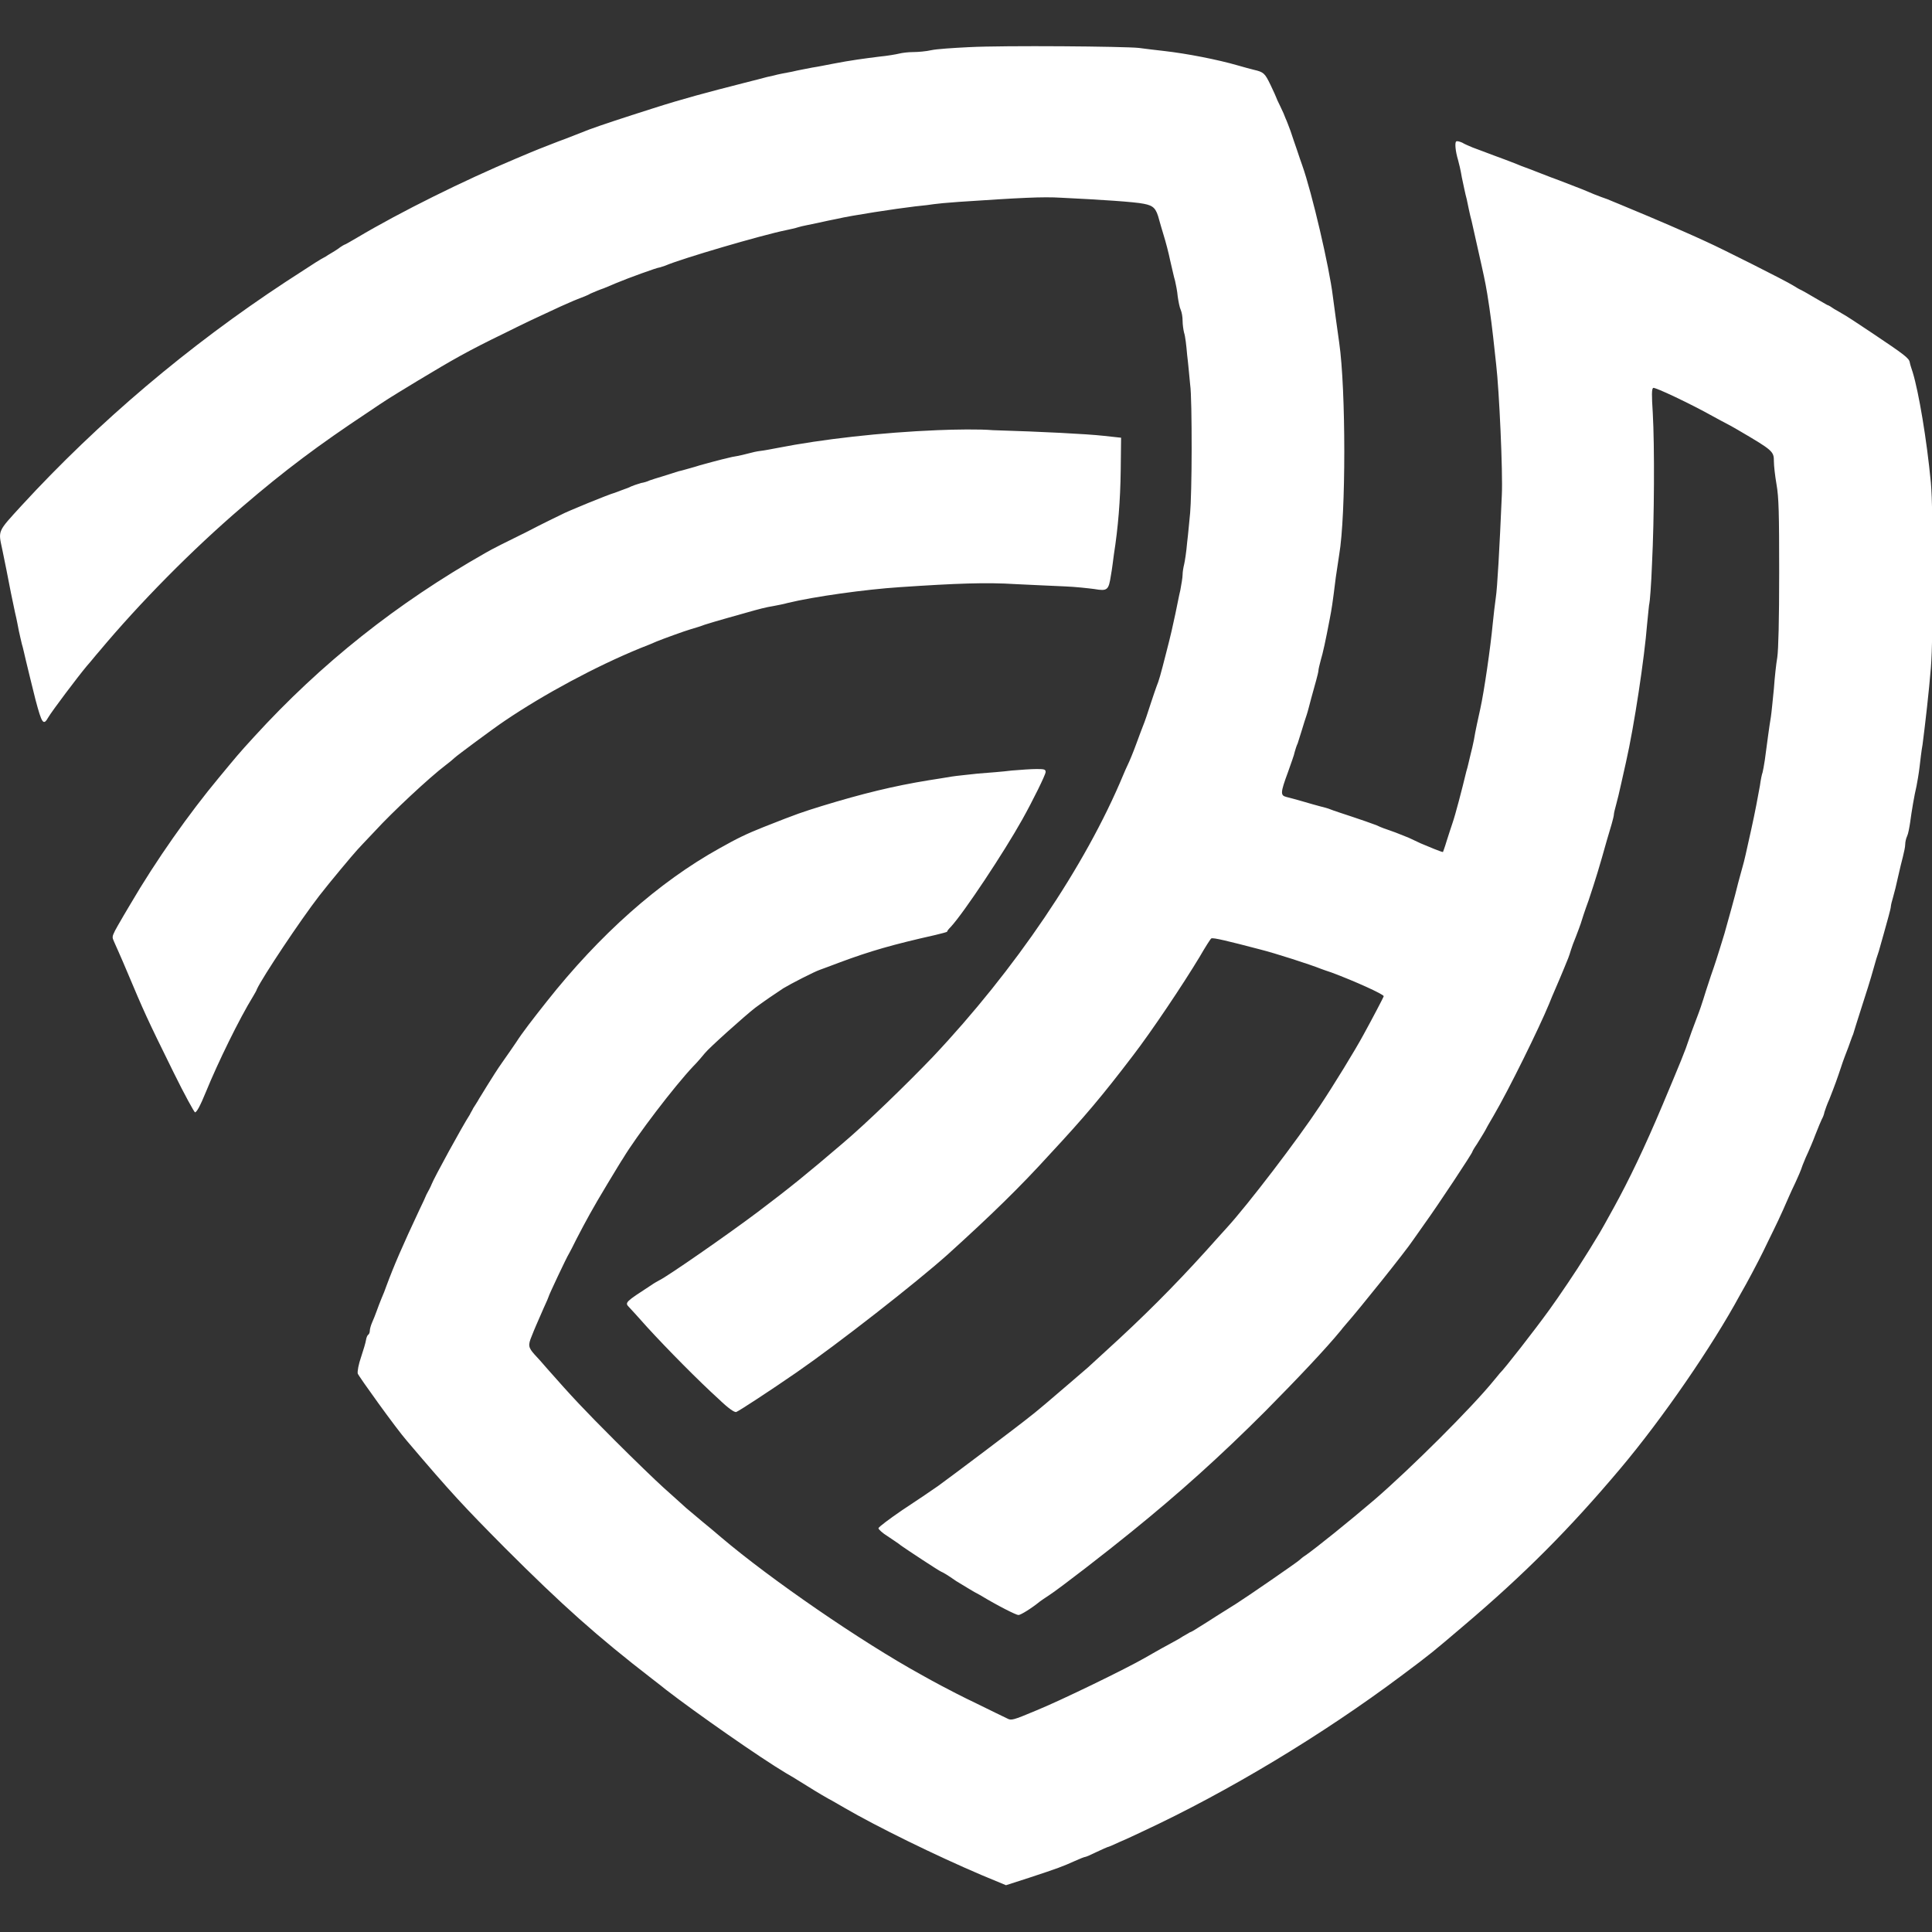 <?xml version="1.0" encoding="utf-8"?>
<!-- Generator: Adobe Illustrator 28.2.0, SVG Export Plug-In . SVG Version: 6.00 Build 0)  -->
<svg version="1.1" id="svg71" xmlns:svg="http://www.w3.org/2000/svg"
	 xmlns="http://www.w3.org/2000/svg" xmlns:xlink="http://www.w3.org/1999/xlink" x="0px" y="0px" viewBox="0 0 512 512"
	 style="enable-background:new 0 0 512 512;" xml:space="preserve">
<rect x="0" y="0" width="512" height="512" fill="#333333" stroke="none"/>
<style type="text/css">
	.st0{fill:#FFFFFF;}
</style>
<path class="st0" d="M256.7,12.5c-4.1,0.2-8.6,0.5-9.9,0.8s-3.5,0.5-4.8,0.5c-1.3,0-2.9,0.2-3.7,0.4c-0.8,0.2-3.1,0.6-5.2,0.8
	c-4,0.5-7.8,1-12.4,1.9c-1.6,0.3-4,0.8-5.4,1c-1.4,0.3-3.8,0.7-5.4,1.1c-1.6,0.3-3.8,0.7-4.8,1c-1,0.2-2.7,0.6-3.7,0.9
	c-1,0.3-2.9,0.7-4.3,1.1c-9.8,2.5-16.2,4.2-24,6.7c-8.2,2.6-13.9,4.5-16.9,5.6c-1.5,0.6-2.6,1-6.4,2.5c-2,0.7-5.9,2.3-7,2.7
	c-0.5,0.2-3.2,1.3-6,2.5c-13.8,5.8-30.6,14.1-42.2,21c-1.7,1-3.1,1.8-3.2,1.8s-1,0.5-1.9,1.2c-1,0.7-2.5,1.5-3.2,2
	c-1.7,0.9-2,1.1-10.6,6.7c-25.7,16.9-49.5,37-70,59.3c-6.4,7-6.2,6.5-5.1,11.6c0.3,1.5,0.8,3.9,1.1,5.4c0.8,4.2,1.6,8.2,2.3,11.4
	c0.4,1.6,0.8,3.8,1,4.8c0.2,1,0.6,2.6,0.8,3.5c0.3,0.9,0.7,2.9,1.1,4.5c0.7,3,1.4,5.7,2.5,10.2c1.7,6.4,2.1,7,3.4,4.7
	c1-1.7,7.7-10.6,10.2-13.6c1-1.1,2.4-2.9,3.3-3.9c10.7-12.8,24.6-26.9,37.8-38.2c11.4-9.8,20.4-16.5,33.2-25
	c5.8-3.9,4.7-3.2,13.4-8.5c9.3-5.6,13.3-7.9,23-12.6c5.6-2.8,8.4-4.1,14.9-7.1c1.2-0.5,3.1-1.4,4.4-1.9c1.3-0.5,2.9-1.1,3.5-1.5
	c0.7-0.3,2.3-1,3.5-1.4c1.3-0.5,2.6-1.1,3.1-1.3c3.3-1.4,11.1-4.2,11.6-4.2c0.2,0,0.9-0.3,1.6-0.5c4.4-1.9,25.6-8.1,32-9.4
	c0.9-0.2,2.4-0.5,3.3-0.8c0.9-0.3,3.2-0.7,5-1.1c1.8-0.4,4.1-0.9,5.2-1.1c3.8-0.9,15.6-2.7,20.7-3.3c2.2-0.2,4.4-0.5,5-0.6
	c0.6-0.1,3.6-0.4,6.6-0.6c16.5-1.1,22.2-1.4,27.1-1.1c10.4,0.5,19.5,1.1,21.9,1.6c2.6,0.5,3.3,1.2,4.1,4.3c0.2,0.7,0.7,2.5,1.2,4.1
	c0.5,1.6,1.3,4.6,1.7,6.6c0.5,2,1,4.5,1.3,5.4c0.2,0.9,0.6,2.8,0.7,4.1c0.2,1.4,0.5,3,0.8,3.6c0.3,0.7,0.5,1.9,0.5,2.9
	c0,1,0.2,2.4,0.4,3.2c0.3,0.8,0.6,3.4,0.8,5.8c0.3,2.4,0.6,5.9,0.8,7.9c0.3,1.9,0.4,9.6,0.4,17c0,7.4-0.2,15-0.4,17
	c-0.2,1.9-0.5,5.5-0.8,7.9c-0.2,2.4-0.6,5-0.8,5.8c-0.2,0.8-0.4,2-0.4,2.7c0,0.7-0.3,2.5-0.6,4.1c-0.4,1.6-0.9,4.4-1.3,6.2
	c-0.7,3.3-1.2,5.6-2.5,10.6c-1.4,5.5-1.9,7.3-2.5,8.7c-0.3,0.8-0.9,2.6-1.4,4.1c-1,3.1-1.7,5.2-2.2,6.4c-0.2,0.5-1,2.6-1.8,4.8
	c-0.8,2.2-1.8,4.6-2.2,5.4c-0.4,0.8-0.9,2-1.2,2.7c-10.1,24.3-28.8,51.8-50.5,74.8c-6.7,7-17.6,17.6-24,23
	c-9.6,8.2-13.8,11.6-22.4,18.1c-7.7,5.8-24.1,17.2-26.1,18.1c-0.2,0.1-1.3,0.7-2.3,1.4c-6.6,4.3-6.9,4.5-5.7,5.7
	c0.3,0.3,2.5,2.7,4.8,5.3c5.3,5.8,13.8,14.4,19,19.1c2.6,2.5,4.1,3.5,4.6,3.4c0.8-0.3,8.9-5.6,16-10.5c11-7.6,31.6-23.7,40-31.2
	c11.6-10.5,19.2-17.9,27.1-26.6c9.3-10,14-15.6,22-26.1c5-6.5,13.3-18.9,17.7-26.2c1.5-2.6,2.9-4.8,3.1-4.9
	c0.4-0.3,4.5,0.7,12.9,2.9c4,1,13.3,4,16.3,5.2c0.5,0.2,1.7,0.6,2.6,0.9c6.2,2.3,13.9,5.8,13.9,6.3c0,0.2-3.1,6.1-5.3,10.1
	c-2.2,4.1-8.1,13.7-11.7,19.1c-5.6,8.5-19,26.1-24.7,32.3c-0.7,0.8-3.2,3.5-5.4,6c-8.6,9.5-16.7,17.6-26.5,26.5
	c-2.5,2.3-4.6,4.2-4.8,4.4c-0.3,0.3-9.1,7.8-11.2,9.6c-1,0.8-2.7,2.3-3.9,3.2c-3.2,2.6-21,16-24.6,18.6c-1.7,1.2-6,4.1-9.5,6.4
	c-3.5,2.4-6.3,4.5-6.3,4.8c0,0.3,1.1,1.3,2.4,2.1c1.3,0.9,2.9,1.9,3.6,2.5c2,1.4,9.9,6.6,10.6,6.9c0.7,0.3,1.7,0.9,4,2.5
	c1,0.6,2.5,1.5,3.3,2c0.8,0.5,2.2,1.3,3,1.7c4.8,2.9,9.6,5.3,10.2,5.3s3.5-1.8,5.7-3.6c0.3-0.2,1.4-1,2.5-1.7
	c2.9-1.9,15.3-11.5,21.8-16.8c12.6-10.2,23.4-19.9,35.4-31.9c8.6-8.7,16-16.5,20.1-21.5c0.5-0.7,1.2-1.4,1.4-1.7
	c3.2-3.6,15.8-19.3,17.7-22.2c0.4-0.6,1.8-2.5,3.1-4.4c3.4-4.7,12.6-18.6,12.6-19c0-0.1,0.5-1,1.2-2c0.6-1,1.7-2.7,2.3-3.8
	c0.6-1.2,1.6-2.8,2.1-3.7c4.1-7,12.1-23.3,14.7-29.6c0.5-1.3,1.2-2.9,1.5-3.6c1.1-2.5,1.7-4,2.5-5.9c0.4-1,0.9-2.2,1.1-2.7
	c0.2-0.5,0.5-1.4,0.7-2.1c0.2-0.7,0.8-2.3,1.3-3.5c0.5-1.3,1.1-2.9,1.3-3.5c0.2-0.7,1.1-3.5,2.1-6.2c1.9-5.7,2.9-9,4.8-15.8
	c0.4-1.4,1-3.4,1.3-4.4c0.3-1.1,0.6-2.2,0.6-2.6c0-0.3,0.3-1.5,0.6-2.6c0.3-1.1,0.9-3.5,1.3-5.4c0.4-1.8,1-4.4,1.3-5.8
	c2.2-9.7,4.9-27.7,5.6-36.6c0.3-2.8,0.5-5.3,0.6-5.5c0.1-0.2,0.5-4.9,0.7-10.5c0.6-11.9,0.7-31.2,0.2-40c-0.3-4.7-0.3-6.3,0.1-6.6
	c0.4-0.3,9.9,4.2,15.8,7.5c1.3,0.7,3.1,1.7,4.1,2.2c1,0.5,2.1,1.2,2.5,1.4c9.4,5.5,9.6,5.7,9.6,8.4c0,1.1,0.3,3.8,0.7,6.1
	c0.6,3.4,0.7,7.6,0.7,23.4c0,12.6-0.2,20.3-0.5,22.4c-0.3,1.7-0.7,5.4-0.9,8.3c-0.3,2.9-0.6,6.2-0.8,7.5c-0.4,2.3-1,6.9-1.6,11.4
	c-0.2,1.4-0.5,2.9-0.6,3.3c-0.2,0.5-0.5,2-0.7,3.5c-0.5,2.8-1.3,7.1-2.3,11.6c-1.4,6.3-1.8,8.2-2.3,9.9c-0.3,1-0.8,3-1.2,4.4
	c-0.8,3.4-2.8,10.4-3.6,13.3c-0.3,0.9-0.8,2.7-1.2,3.9c-0.4,1.3-1.4,4.5-2.4,7.3c-0.9,2.7-1.8,5.5-2,6.2c-0.2,0.7-1,3.1-1.9,5.4
	s-1.7,4.6-1.9,5.2c-1,3.1-2.3,6.2-7,17.4c-4.8,11.4-8.9,19.9-12.8,27c-0.7,1.3-1.9,3.4-2.6,4.7c-0.7,1.3-1.9,3.3-2.6,4.4
	c-0.7,1.2-1.9,3.1-2.6,4.2c-2,3.3-7,10.7-9.4,14c-3.9,5.4-12,15.8-13.2,16.9c-0.1,0.1-0.7,0.9-1.4,1.7c-5.9,7.3-22.2,23.5-31.7,31.7
	c-6.9,5.9-15.5,12.8-18.2,14.7c-0.8,0.5-1.5,1.1-1.7,1.3c-0.3,0.4-14.1,9.9-16.8,11.6c-4.8,3-7,4.4-7.6,4.8
	c-0.4,0.3-1.5,0.9-2.4,1.5c-0.9,0.6-1.9,1.2-2.3,1.3c-0.3,0.2-1.2,0.7-1.9,1.1c-0.7,0.5-2.2,1.3-3.3,1.9c-3.7,2-4.1,2.3-6.6,3.7
	c-5,2.9-22.5,11.4-28.9,14c-6.2,2.6-6.6,2.7-7.7,2.1c-0.7-0.3-4.3-2.1-8-3.9c-3.8-1.8-8-4-9.5-4.8c-1.5-0.8-3.9-2.1-5.3-2.9
	c-15.8-8.7-39.8-25.2-53-36.4c-1.6-1.4-3.8-3.2-4.9-4.1c-1.1-0.9-3.1-2.6-4.4-3.7c-1.3-1.2-4-3.6-6-5.4c-2-1.8-7.8-7.4-12.8-12.4
	c-8.3-8.3-11.3-11.5-18-19.1c-1.2-1.4-2.7-3.1-3.3-3.7c-1.7-1.9-1.8-2.5-0.8-4.9c0.9-2.3,1.2-2.9,3.2-7.5c0.7-1.5,1.3-2.9,1.3-3
	c0-0.3,4.8-10.5,5.4-11.4c0.2-0.3,1.1-2.1,2-3.9c2.5-4.8,4.1-7.8,8.2-14.6c2-3.3,3.8-6.3,4.1-6.7c3.6-6,13.6-19.1,18.6-24.4
	c1.3-1.3,2.6-2.9,3.1-3.5c1.1-1.4,10.6-9.9,13.3-12c2-1.5,5.5-3.9,7.5-5.2c1.8-1.1,8.2-4.4,9.7-4.9c0.9-0.3,3.2-1.2,5.1-1.9
	c8.3-3.1,14.3-4.8,25.4-7.3c1.7-0.4,3.2-0.8,3.2-0.9c0-0.2,0.4-0.7,1-1.3c3.5-3.8,14.1-19.8,18.9-28.4c2.8-5,6.2-11.9,6.2-12.6
	c0-0.7-0.3-0.8-2.4-0.8c-1.3,0-4.3,0.2-6.6,0.4c-2.3,0.3-6.3,0.6-8.9,0.8c-2.6,0.3-5.8,0.6-7,0.8c-1.3,0.2-4.1,0.7-6.2,1
	c-9.2,1.5-17.4,3.5-28.2,6.8c-5.4,1.7-5.9,1.8-15.5,5.6c-4.5,1.8-6.8,2.9-11.6,5.6c-16.2,9-31.8,22.9-45.8,40.6
	c-3.8,4.8-6.5,8.3-8.1,10.8c-0.7,1-2.3,3.4-3.6,5.2c-1.3,1.8-3.1,4.7-4.1,6.3c-1,1.7-2.2,3.5-2.5,4.1c-0.4,0.6-0.9,1.5-1.2,1.9
	c-0.2,0.5-0.7,1.2-0.9,1.7c-1.9,2.9-9.5,16.8-10.1,18.4c-0.1,0.3-0.4,0.9-0.6,1.3c-0.2,0.3-0.5,1-0.8,1.5c-0.2,0.5-1,2.3-1.8,3.9
	c-4.6,9.8-6.8,14.9-8.8,20.3c-0.3,0.9-0.9,2.4-1.3,3.3c-0.4,1-1,2.5-1.3,3.4c-0.3,0.9-0.9,2.3-1.2,3c-0.3,0.7-0.6,1.7-0.6,2.2
	c0,0.4-0.2,0.9-0.4,1c-0.2,0.1-0.5,0.7-0.6,1.4c-0.1,0.7-0.7,2.7-1.3,4.5c-0.7,2-1,3.8-0.9,4.4c0.3,0.8,10.2,14.6,13,17.8
	c11.8,13.9,15.1,17.4,26,28.4c15.2,15.2,24.5,23.5,39,34.7c1.8,1.4,3.5,2.7,3.7,2.9c7.9,6.1,24.9,18,31.8,22.1
	c0.4,0.2,2.9,1.7,5.6,3.4c2.7,1.7,5.6,3.4,6.6,3.9c0.9,0.5,2.4,1.4,3.3,1.9c8.6,5,24.1,12.6,36.3,17.8l6.5,2.7l6.2-2
	c7.6-2.5,8.9-3,12-4.4c1.3-0.6,2.6-1.1,2.8-1.1s1.6-0.6,3-1.3c1.5-0.7,2.8-1.3,2.9-1.3c0.2,0,1.6-0.6,3.3-1.4c1.7-0.7,4.4-2,5.9-2.7
	c22.6-10.5,47.7-25.6,68.8-41.4c7.9-5.9,8.2-6.2,16.2-13c16.4-13.9,28.3-25.9,41.7-41.8c11.2-13.3,24.4-32.5,31.7-46
	c1-1.7,2.4-4.3,3.2-5.8c0.8-1.5,2.7-5.1,4.1-8.1c2.4-4.9,3.4-6.9,5.6-12c0.4-0.9,1.2-2.7,1.8-3.9c0.6-1.3,1.5-3.3,1.9-4.6
	c0.5-1.3,1.2-2.9,1.5-3.5c0.3-0.7,1.2-2.7,1.9-4.6c0.7-1.8,1.5-3.7,1.7-4.1c0.3-0.5,0.6-1.3,0.7-1.9c0.2-0.6,0.7-2.1,1.3-3.4
	c1.5-3.8,2.1-5.5,3.1-8.5c0.5-1.6,1.4-3.9,1.9-5.2c0.5-1.3,1-2.9,1.3-3.5c0.2-0.7,1.1-3.6,2-6.4c1.6-5,2.4-7.4,3.6-11.7
	c0.3-1.1,0.8-2.8,1.2-3.9c0.3-1.1,0.9-3.2,1.3-4.6c0.4-1.5,1-3.6,1.3-4.7c0.3-1.1,0.6-2.3,0.6-2.6c0-0.3,0.3-1.5,0.6-2.5
	s0.9-3.4,1.3-5.3c0.4-1.8,1-4.3,1.3-5.4c0.3-1.2,0.6-2.6,0.6-3.2c0-0.6,0.2-1.6,0.5-2.2c0.3-0.6,0.6-2.3,0.8-3.6
	c0.4-3,1.1-7.2,1.7-9.7c0.2-1,0.6-3.3,0.8-5c0.2-1.7,0.5-4.4,0.8-6c0.7-5.4,1.7-14.1,2.2-20.3c0.7-8.4,0.7-41.6,0-49.1
	c-1.1-11.5-3.2-23.9-4.8-29.2c-0.3-0.9-0.7-2.1-0.8-2.7c-0.2-1.1-1.4-2-9.9-7.7c-3.6-2.4-7.2-4.8-8.2-5.3c-0.3-0.2-1.2-0.7-1.9-1.1
	c-0.7-0.5-1.5-1-1.9-1.1c-0.3-0.2-1.8-1-3.3-1.9c-1.5-0.9-3.1-1.8-3.5-2c-0.5-0.2-1.5-0.8-2.3-1.3c-1.9-1.2-18.8-9.7-22.8-11.5
	c-1.7-0.8-4.4-2-6-2.7c-1.6-0.7-5.9-2.6-9.5-4.1c-3.6-1.5-7.2-3-7.9-3.3c-0.7-0.3-2-0.8-2.9-1.2c-0.9-0.3-2.5-0.9-3.5-1.3
	c-1-0.4-2.4-1-3.1-1.3c-1.2-0.5-1.9-0.7-6.2-2.4c-0.9-0.3-3.2-1.2-5-1.9s-4.1-1.6-5-1.9c-0.9-0.4-2-0.8-2.5-1
	c-0.5-0.2-2.6-1-4.8-1.8c-2.2-0.8-4.7-1.8-5.6-2.1c-0.9-0.4-2.2-0.9-2.8-1.3c-0.7-0.3-1.4-0.5-1.6-0.3c-0.4,0.3-0.2,2.6,0.5,4.9
	c0.2,0.7,0.7,2.7,1,4.6c0.4,1.8,0.9,4.4,1.3,5.8c0.3,1.4,0.8,4,1.3,5.8c0.4,1.8,1,4.4,1.3,5.8c0.3,1.4,0.9,4,1.3,5.8
	c0.4,1.8,0.9,4.1,1.1,5.2c0.5,2.5,1.5,9.2,2,13.9c0.2,2,0.6,5.3,0.8,7.3c0.8,6.8,1.8,28.6,1.5,34.6c-0.6,14-1.2,24.7-1.6,27.2
	c-0.2,1.5-0.6,4.6-0.8,6.8c-0.6,6.4-2.3,18.1-3.3,22.6c-0.5,2.3-1.3,5.8-1.7,8.3c-0.2,1-0.6,2.8-0.9,3.9c-0.3,1.1-0.7,3.2-1.1,4.4
	c-1.2,5-2.9,11.5-3.7,13.8c-0.3,0.9-1,3-1.5,4.6c-0.5,1.7-1,3-1,3c-0.4,0-3.8-1.4-5.9-2.3c-1.3-0.6-2.8-1.3-3.2-1.5
	c-3.2-1.3-4.3-1.7-5.2-2c-0.6-0.2-2.1-0.7-3.3-1.3c-1.3-0.5-4.2-1.5-6.6-2.3s-4.9-1.6-5.6-1.9c-0.7-0.3-1.9-0.6-2.7-0.8
	c-0.8-0.2-2.9-0.8-4.6-1.3c-1.7-0.5-3.6-1-4.4-1.2c-1.6-0.4-1.6-1.1,0.4-6.5c0.8-2.3,1.7-4.7,1.8-5.4c0.2-0.7,0.5-1.7,0.8-2.3
	c0.2-0.6,0.7-2.2,1.1-3.5c0.4-1.4,1-3.2,1.3-4.1c0.3-0.9,0.8-2.9,1.2-4.4c0.4-1.5,1-3.6,1.3-4.7c0.3-1.1,0.6-2.3,0.6-2.6
	c0-0.3,0.3-1.6,0.6-2.7c0.6-2,1.3-5.2,2.4-11c0.5-2.6,0.7-3.7,1.6-11c0.3-2.1,0.7-4.8,0.9-6c1.8-10.5,1.8-43.8,0-56.2
	c-0.6-4.1-1.3-9.5-1.7-12.4c-0.9-7.5-5.5-27.3-8.1-34.6c-0.3-0.8-0.9-2.6-1.4-4.1c-0.5-1.5-1.3-3.7-1.7-5c-0.5-1.3-1-2.7-1.3-3.3
	c-0.2-0.6-0.8-2-1.4-3.2c-0.6-1.2-1.1-2.3-1.1-2.4c0-0.1-0.7-1.6-1.5-3.3c-1.5-3.1-1.8-3.4-4.4-4c-0.8-0.2-2.7-0.7-4.4-1.2
	c-5.2-1.5-13.3-3.1-19.5-3.8c-2-0.2-5-0.6-6.6-0.8C298.1,12.3,266.3,12,256.7,12.5z M248.4,114c-14.8,0.6-30.6,2.4-42.3,4.7
	c-1.6,0.3-3.6,0.7-4.6,0.8c-0.9,0.1-2.2,0.4-2.9,0.6c-0.7,0.2-2.7,0.7-4.6,1c-1.8,0.4-4.1,1-5.2,1.3c-1,0.3-3.1,0.8-4.6,1.3
	c-1.5,0.4-3.4,1-4.4,1.2c-0.9,0.3-2.8,0.9-4.1,1.3c-1.4,0.4-2.9,0.9-3.5,1.1c-0.6,0.3-1.6,0.6-2.3,0.7c-0.7,0.2-2.3,0.7-3.5,1.3
	c-1.3,0.5-2.8,1-3.5,1.3c-1.3,0.3-12.8,5-14.2,5.8c-0.4,0.2-4.6,2.2-9.2,4.6c-4.7,2.3-9.5,4.7-10.8,5.5
	c-23.6,13.4-43.6,29.3-61.4,48.8c-4.3,4.7-4.4,4.9-9.3,10.8c-7.9,9.5-16.6,21.8-23.5,33.6c-1.3,2.2-2.5,4.2-2.7,4.6
	c-0.2,0.3-0.8,1.4-1.3,2.3c-0.8,1.6-0.8,1.8-0.3,2.9c0.3,0.7,1.9,4.2,3.4,7.8c4.6,10.9,5.1,12.1,12.4,26.9
	c2.9,5.9,5.5,10.6,5.7,10.6c0.5-0.2,1.3-1.6,2.9-5.5c3.1-7.6,8.8-19.3,12.5-25.3c0.4-0.7,0.9-1.5,1-1.9c1.5-3.2,11.4-18.1,16.5-24.7
	c2.7-3.5,8.9-10.9,10.1-12.2c0.1-0.1,2.2-2.4,4.8-5.1c4.3-4.7,14.2-14,18.7-17.4c1.2-0.9,2.2-1.8,2.3-1.9c0.5-0.5,10.3-7.8,13.3-9.8
	c10.5-7.1,24.1-14.4,35.8-19.2c1.8-0.7,3.8-1.5,4.4-1.8c1.7-0.7,7.5-2.8,8.9-3.2c0.7-0.2,1.7-0.5,2.3-0.7c1.5-0.6,5.3-1.7,12.1-3.6
	c3.8-1.1,5.8-1.6,7.7-1.9c1-0.2,2.7-0.5,3.7-0.8c7-1.7,20.6-3.6,29.8-4.2c14.9-1,22.8-1.3,30.7-0.8c4.4,0.2,10.3,0.5,13,0.6
	c2.7,0.1,6.3,0.5,7.8,0.7c3.5,0.6,3.8,0.3,4.4-3.6c0.3-1.6,0.6-4.1,0.8-5.6c1.1-7,1.7-14.2,1.8-22.2l0.1-8.7l-4.6-0.5
	c-4.5-0.5-16.2-1.1-29.4-1.5C259.7,113.7,253,113.8,248.4,114z"/>
</svg>
